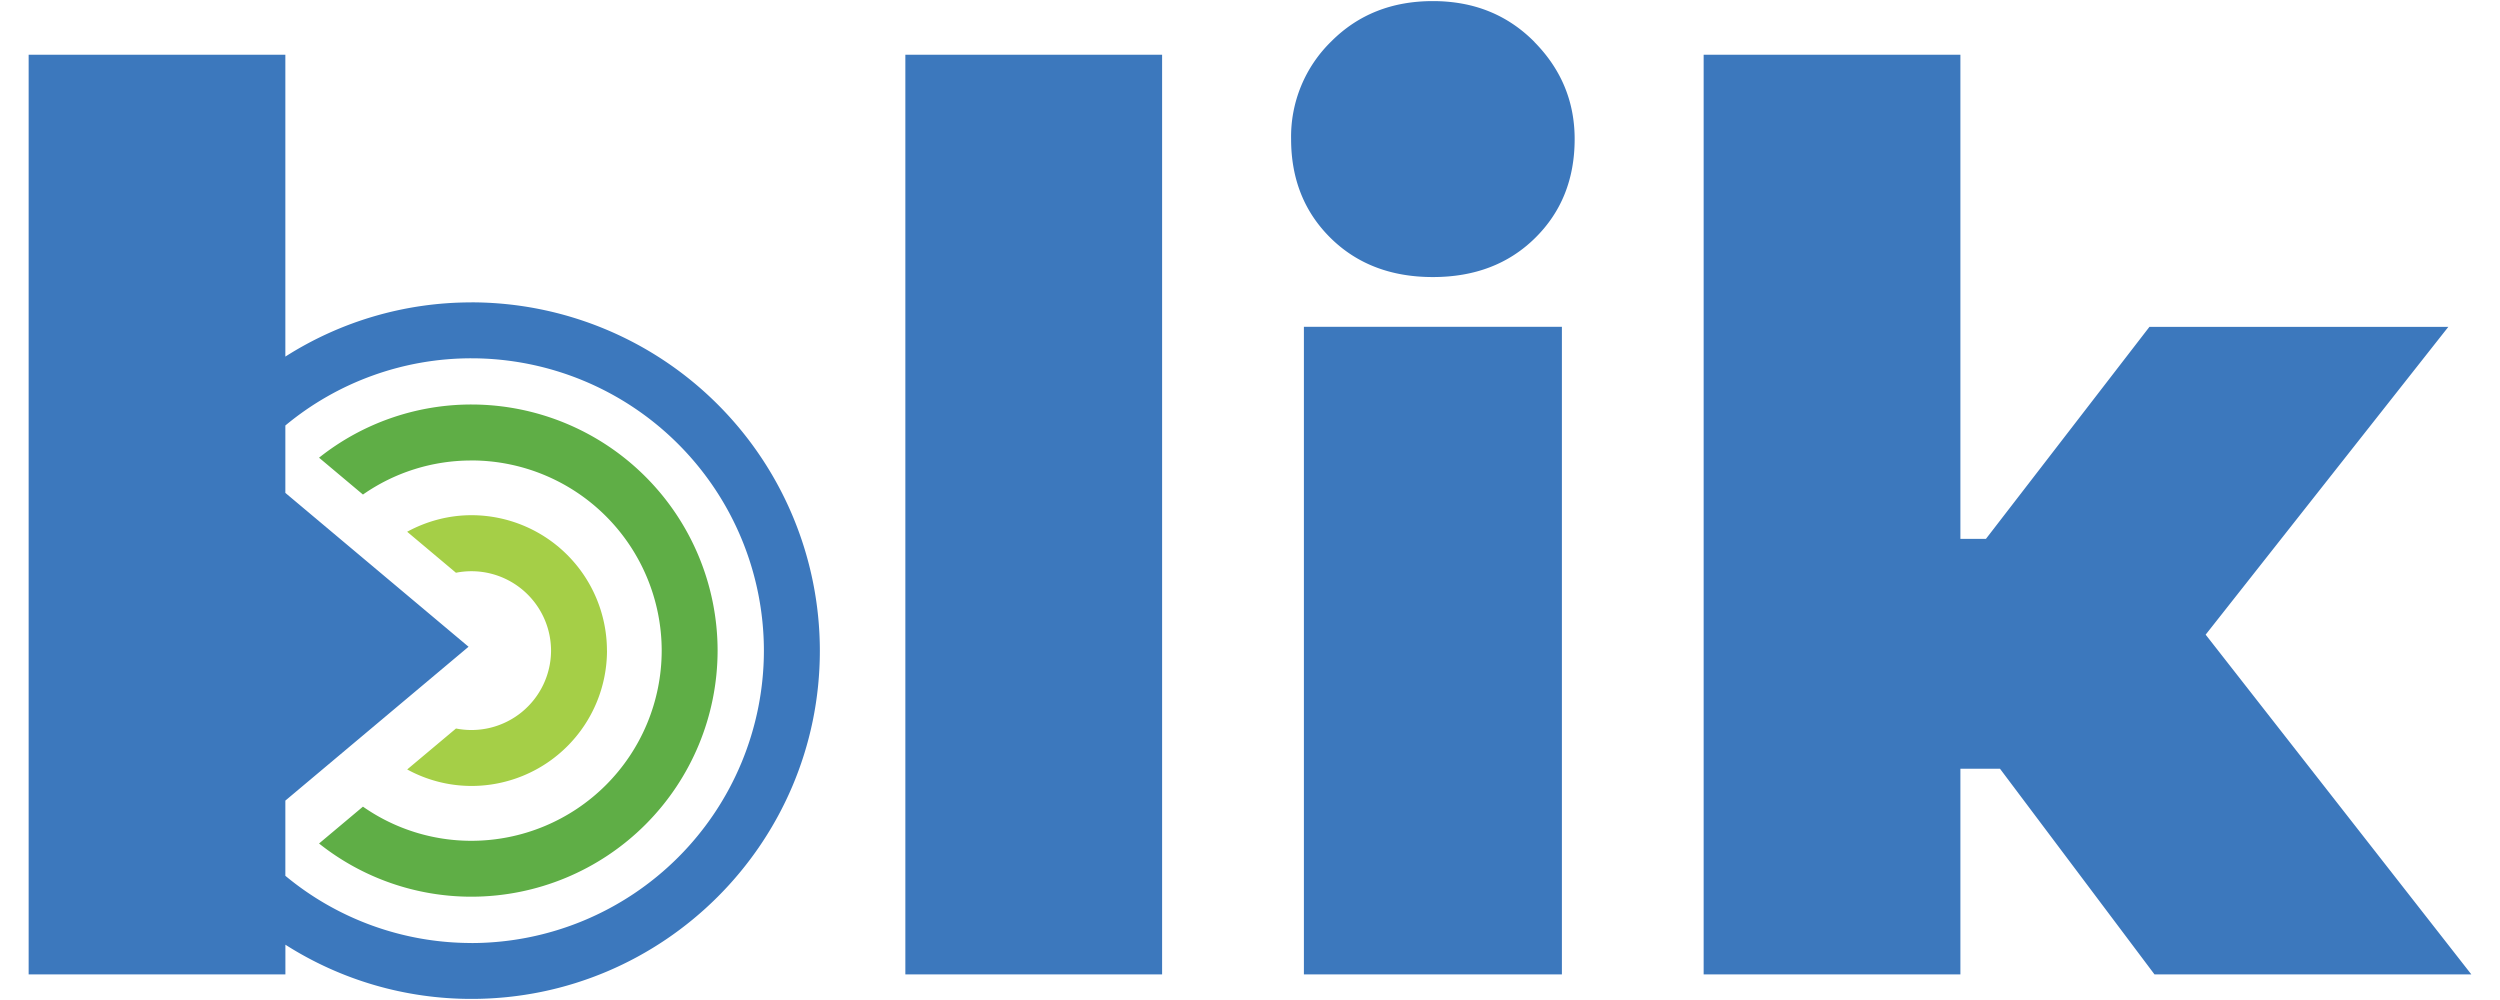 <svg xmlns="http://www.w3.org/2000/svg" viewBox="0 0 500 200">
  <path fill="#a5cf47" d="M121.39 130.13a27.11 27.11 0 0 0-27.08-27.09c-4.67 0-9.04 1.23-12.88 3.31l9.76 8.2a15.92 15.92 0 0 1 19.02 15.58A15.92 15.92 0 0 1 91.2 145.7l-9.76 8.19a26.81 26.81 0 0 0 12.88 3.3 27.11 27.11 0 0 0 27.08-27.07"/>
  <path fill="#5fae46" d="M94.3 92.09a38.08 38.08 0 0 1 38.04 38.04 38.08 38.08 0 0 1-38.03 38.03 37.8 37.8 0 0 1-21.72-6.83l-8.78 7.37a48.93 48.93 0 0 0 30.5 10.64 49.27 49.27 0 0 0 49.21-49.21A49.27 49.27 0 0 0 94.31 80.9a48.93 48.93 0 0 0-30.5 10.64l8.78 7.37A37.8 37.8 0 0 1 94.3 92.1"/>
  <path fill="#3c78bd" d="M306.9 8.4C301.51 2.95 294.75.22 286.57.22c-8.17 0-14.94 2.68-20.3 8.05a26.6 26.6 0 0 0-8.05 19.54c0 8 2.64 14.6 7.91 19.8 5.28 5.2 12.1 7.8 20.44 7.8 8.35 0 15.16-2.6 20.44-7.8 5.28-5.2 7.92-11.8 7.92-19.8 0-7.49-2.68-13.96-8.05-19.41M430.9 194.88 400 153.75h-7.92v41.13h-51.35V10.95h51.35v96.82h5.11l32.7-42.4h59.78l-48.54 61.56 53.14 67.95zM260.78 65.36h51.6v129.52h-51.6ZM94.3 188.6a58.22 58.22 0 0 1-37.23-13.44v-15.04l36.64-30.77-36.64-30.77V85.1A58.2 58.2 0 0 1 94.3 71.66a58.54 58.54 0 0 1 58.48 58.48 58.54 58.54 0 0 1-58.48 58.47m0-128.13a69.08 69.08 0 0 0-37.23 10.84V10.95H5.73v183.93h51.35v-5.94a69.1 69.1 0 0 0 37.23 10.84c38.41 0 69.66-31.25 69.66-69.65A69.73 69.73 0 0 0 94.3 60.47m86.77-49.52h51.35v183.93h-51.35Z"/>
</svg>
